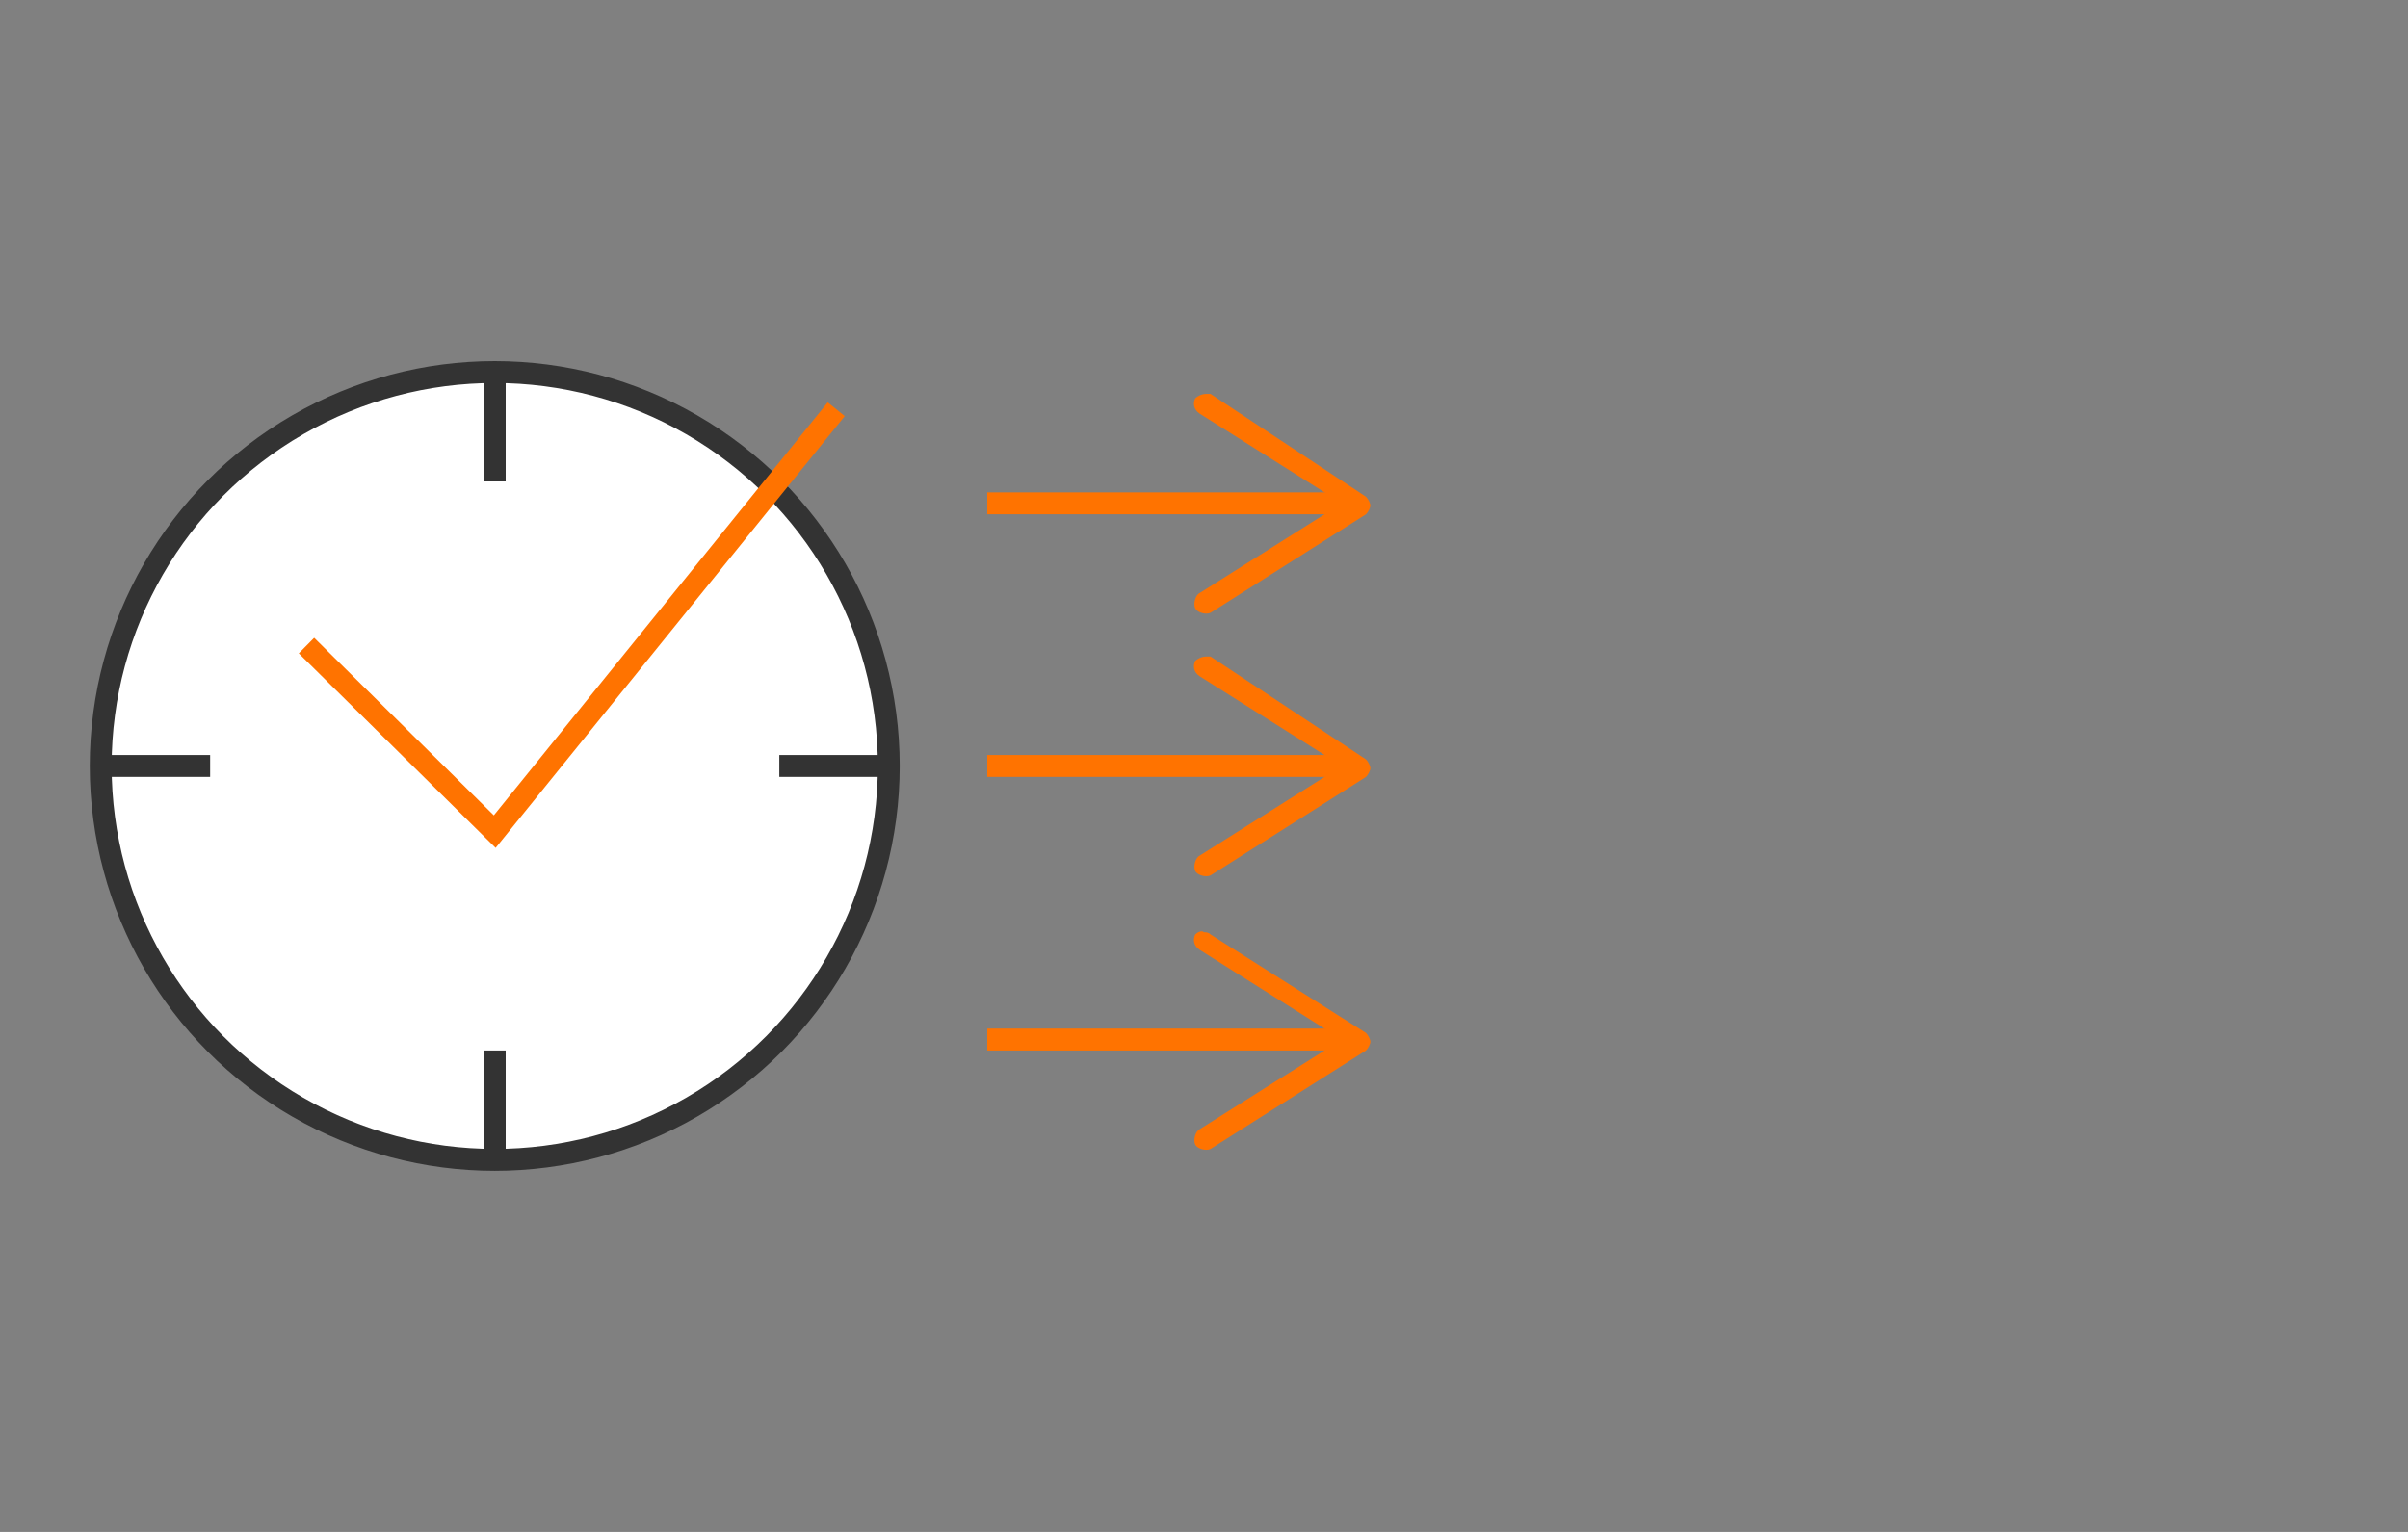 <?xml version="1.0" encoding="utf-8"?>
<!-- Generator: Adobe Illustrator 24.3.0, SVG Export Plug-In . SVG Version: 6.00 Build 0)  -->
<svg version="1.1" id="Layer_1" xmlns="http://www.w3.org/2000/svg" xmlns:xlink="http://www.w3.org/1999/xlink" x="0px" y="0px"
	 viewBox="0 0 110 70" style="enable-background:new 0 0 110 70;" xml:space="preserve">
<rect x="0" y="0" width="110" height="70" fill="#808080" stroke="none"/>
<style type="text/css">
	.st0{fill:none;stroke:#FF7300;stroke-miterlimit:10;}
	.st1{fill:#FF7300;}
	.st2{fill:#FFFFFF;stroke:#333333;stroke-miterlimit:10;}
</style>
<g>
	<g>
		<g>
			<line class="st0" x1="61.5" y1="23" x2="45.1" y2="23"/>
			<g>
				<path class="st1" d="M54.6,18.2c-0.1,0.2-0.1,0.5,0.2,0.7l6.5,4.1l-6.5,4.1c-0.2,0.1-0.3,0.5-0.2,0.7c0.1,0.2,0.5,0.3,0.7,0.2
					l7.1-4.5c0.1-0.1,0.2-0.3,0.2-0.4s-0.1-0.3-0.2-0.4L55.3,18C55.2,18,55.2,18,55.1,18C54.9,18,54.7,18.1,54.6,18.2z"/>
			</g>
		</g>
	</g>
	<g>
		<g>
			<line class="st0" x1="61.5" y1="35" x2="45.1" y2="35"/>
			<g>
				<path class="st1" d="M54.6,30.2c-0.1,0.2-0.1,0.5,0.2,0.7l6.5,4.1l-6.5,4.1c-0.2,0.1-0.3,0.5-0.2,0.7c0.1,0.2,0.5,0.3,0.7,0.2
					l7.1-4.5c0.1-0.1,0.2-0.3,0.2-0.4s-0.1-0.3-0.2-0.4L55.3,30C55.2,30,55.2,30,55.1,30C54.9,30,54.7,30.1,54.6,30.2z"/>
			</g>
		</g>
	</g>
	<g>
		<circle class="st2" cx="22.6" cy="35" r="18"/>
		<polyline class="st0" points="38.2,18.7 22.6,38 14,29.5 		"/>
		<line class="st2" x1="22.6" y1="48" x2="22.6" y2="53"/>
		<line class="st2" x1="22.6" y1="17" x2="22.6" y2="22"/>
		<line class="st2" x1="9.6" y1="35" x2="4.6" y2="35"/>
		<line class="st2" x1="40.6" y1="35" x2="35.6" y2="35"/>
	</g>
	<g>
		<g>
			<line class="st0" x1="61.5" y1="47.5" x2="45.1" y2="47.5"/>
			<g>
				<path class="st1" d="M54.6,42.7c-0.1,0.2-0.1,0.5,0.2,0.7l6.5,4.1l-6.5,4.1c-0.2,0.1-0.3,0.5-0.2,0.7c0.1,0.2,0.5,0.3,0.7,0.2
					l7.1-4.5c0.1-0.1,0.2-0.3,0.2-0.4s-0.1-0.3-0.2-0.4l-7.1-4.5c-0.1-0.1-0.2-0.1-0.3-0.1C54.9,42.5,54.7,42.6,54.6,42.7z"/>
			</g>
		</g>
	</g>
</g>
</svg>
